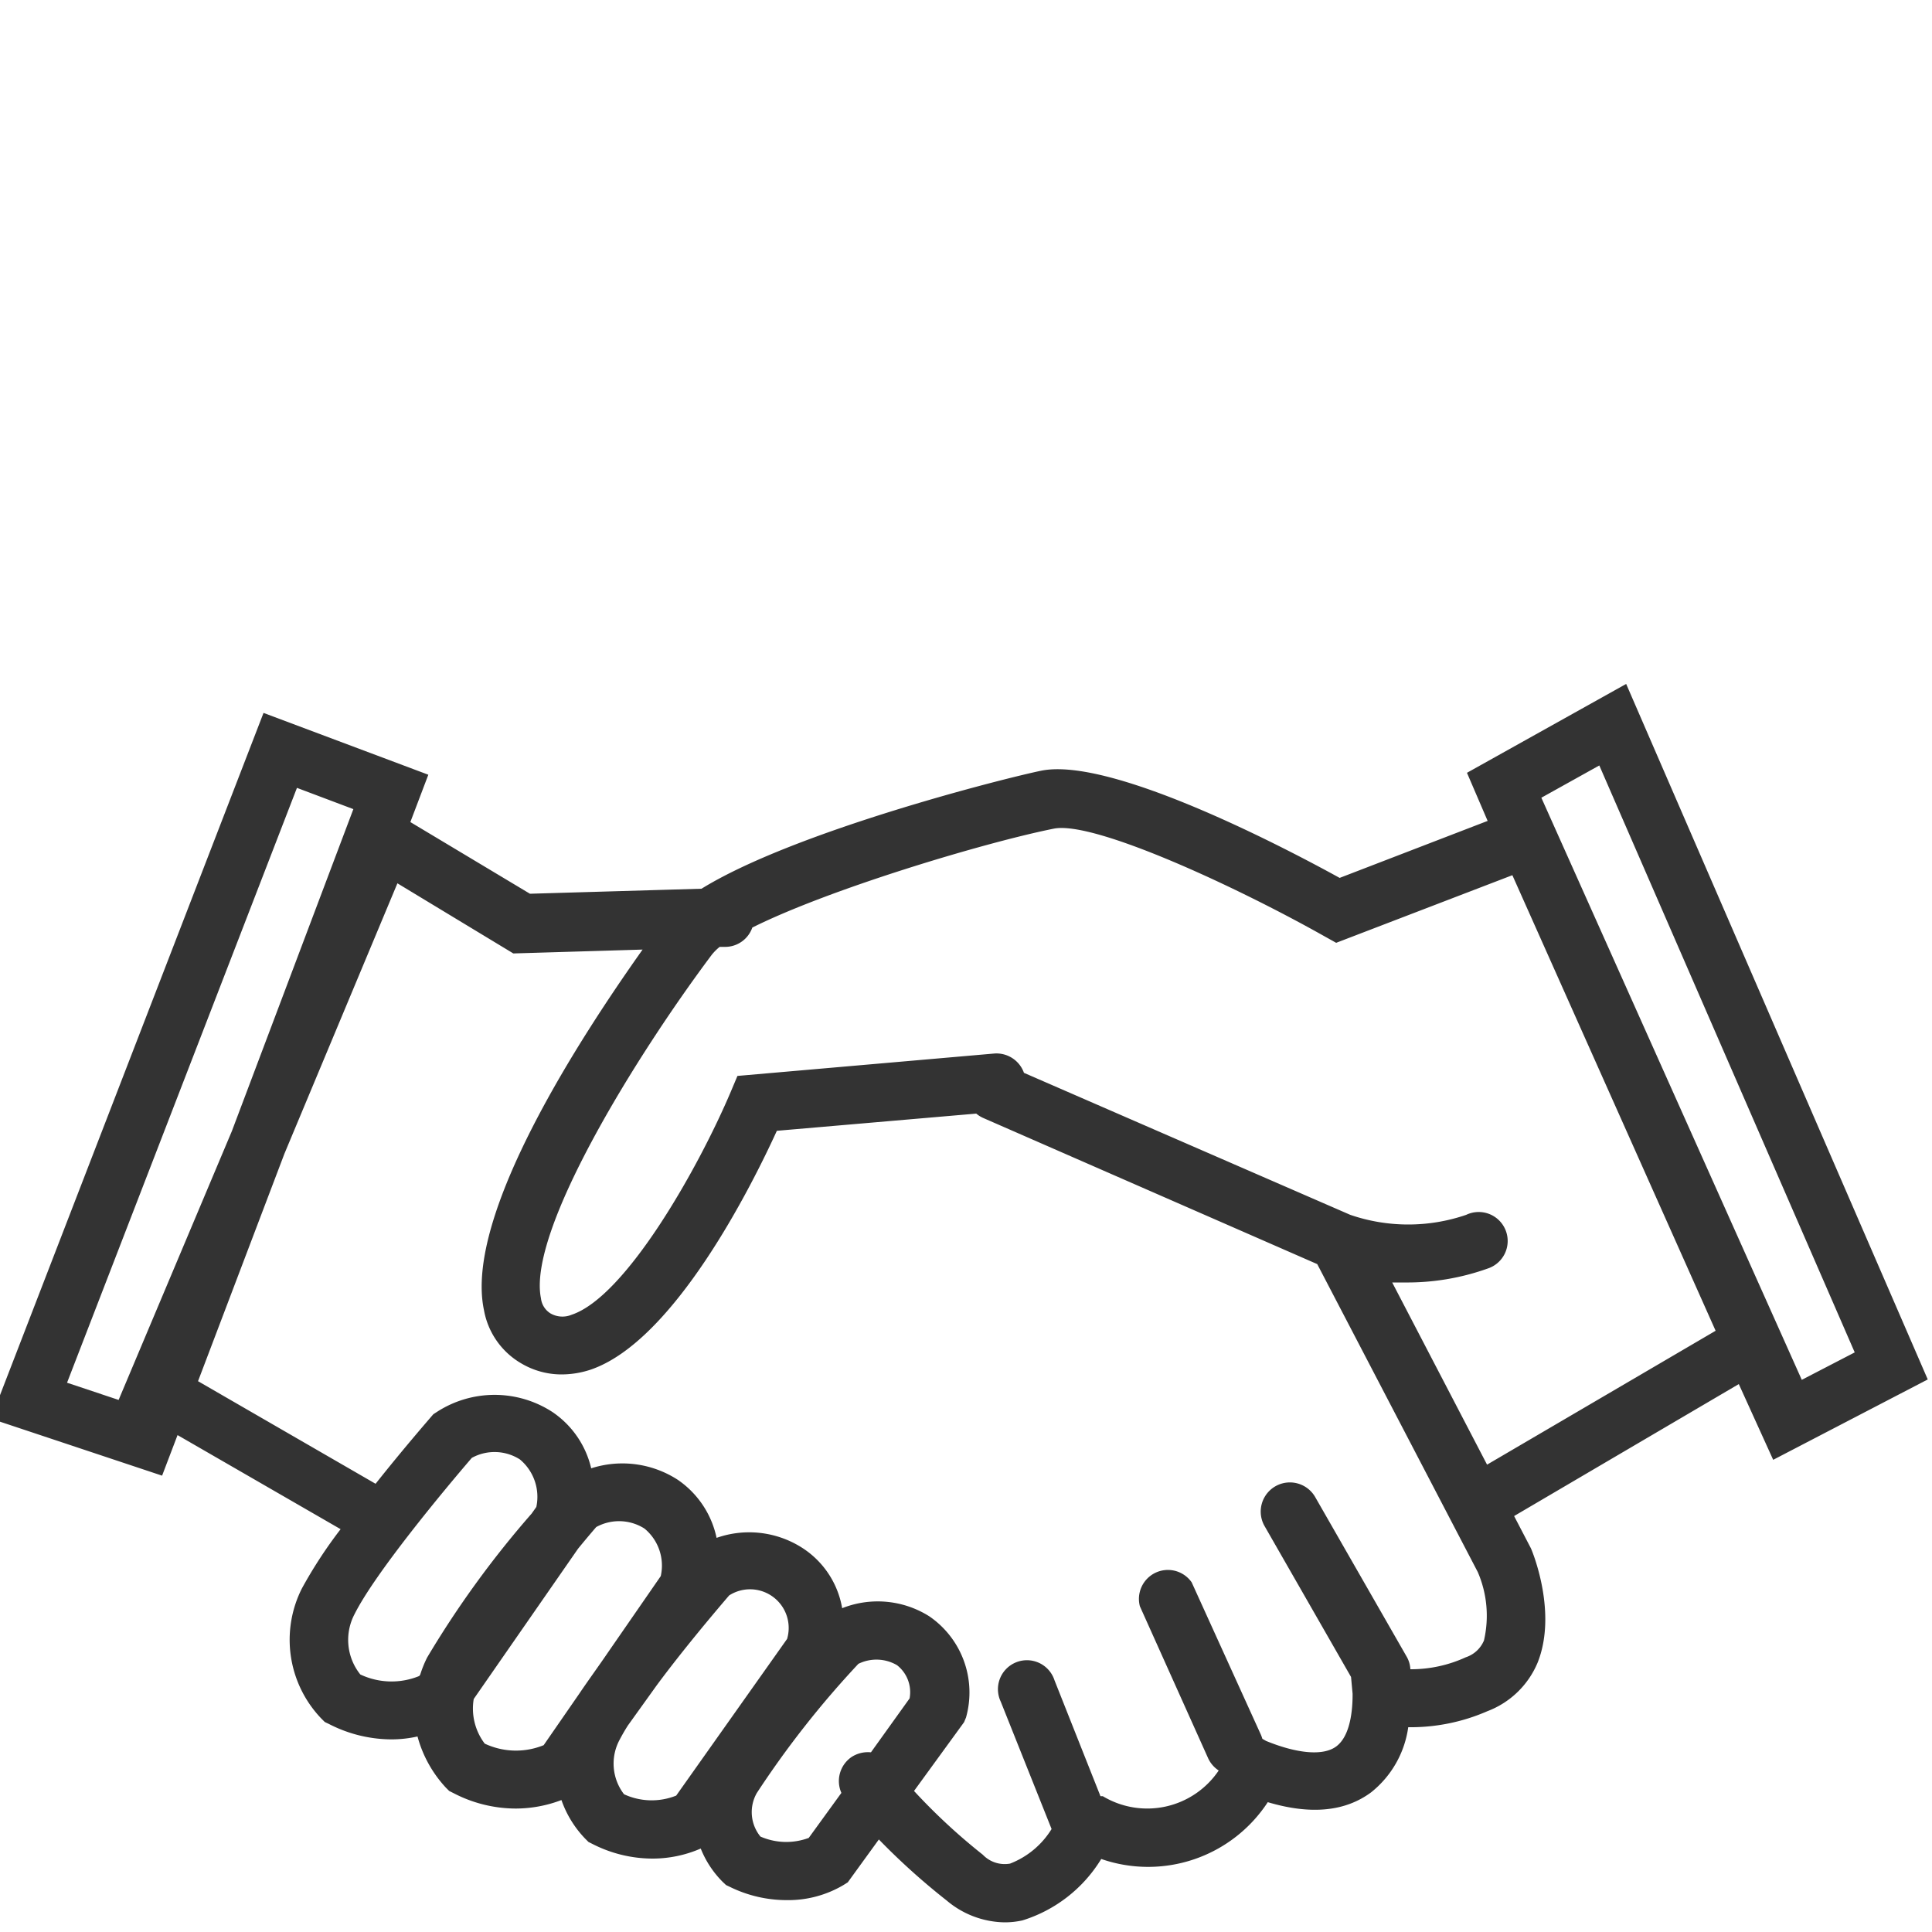 <svg id="レイヤー_1" data-name="レイヤー 1" xmlns="http://www.w3.org/2000/svg" viewBox="0 0 100 100"><defs><style>.cls-1{fill:#333;}</style></defs><title>icon</title><path class="cls-1" d="M91.78,75.56l8-4.16-15.61-36L75.93,40,77,42.49l-7.66,2.95c-2.94-1.62-11.85-6.27-15.44-5.55C52.13,40.25,41.17,43,36.31,46l-8.88.26-6.19-3.71.93-2.45-8.53-3.2L-.47,73.43l8.86,2.95.8-2.1,8.44,4.87a23.63,23.63,0,0,0-2,3.06,5.89,5.89,0,0,0,1,6.74l.18.18.21.1a7.11,7.11,0,0,0,3.23.8,6.22,6.22,0,0,0,1.36-.15,6.31,6.31,0,0,0,1.47,2.65l.17.17.22.11a7,7,0,0,0,3.22.8,6.67,6.67,0,0,0,2.37-.44,5.48,5.48,0,0,0,1.23,2l.17.17.22.11a6.84,6.84,0,0,0,3.08.75,6.25,6.25,0,0,0,2.51-.52,5.12,5.12,0,0,0,1.13,1.72l.18.17.21.1a6.67,6.67,0,0,0,2.92.68,5.61,5.61,0,0,0,2.93-.77l.24-.15,1.61-2.22A35.22,35.22,0,0,0,49,98.37a4.74,4.74,0,0,0,3,1.13,4.25,4.25,0,0,0,.92-.1A7.32,7.32,0,0,0,57,96.22a7.4,7.4,0,0,0,8.62-2.94c2.22.66,4,.49,5.35-.51a5.23,5.23,0,0,0,1.92-3.37,9.92,9.92,0,0,0,4.1-.83,4.57,4.57,0,0,0,2.6-2.52c1-2.52-.2-5.57-.35-5.91l-.87-1.67L90,71.64Zm-9-35.94L96,70l-2.74,1.42L79.78,41.29ZM15.37,40.78l2.92,1.1L12,58.55,6.14,72.46l-2.67-.89Zm3.28,45.89a2.86,2.86,0,0,1-.3-3.12c1.06-2.12,4.6-6.38,6.07-8.09a2.44,2.44,0,0,1,2.49.08A2.52,2.52,0,0,1,27.76,78l-.24.34a50.65,50.65,0,0,0-5.41,7.45,5.93,5.93,0,0,0-.36.89l-.05.07A3.78,3.78,0,0,1,18.65,86.67Zm6.44,3.58a3,3,0,0,1-.57-2.31l5.4-7.78c.36-.44.68-.82.94-1.12a2.45,2.45,0,0,1,2.5.08,2.48,2.48,0,0,1,.84,2.46l-2.69,3.89C31,86.22,30.43,87,30,87.64l-1.86,2.69A3.8,3.8,0,0,1,25.09,90.25Zm7.21,2.62a2.6,2.6,0,0,1-.25-2.78c.12-.23.27-.5.45-.78L34,87.22c1.31-1.77,2.89-3.65,3.74-4.64a2,2,0,0,1,3,2.25L35,92.94A3.41,3.41,0,0,1,32.3,92.87Zm7.06,2.19a2,2,0,0,1-.19-2.25,49.16,49.16,0,0,1,5.26-6.69,2.11,2.11,0,0,1,2,.07,1.77,1.77,0,0,1,.65,1.72l-2,2.79a1.56,1.56,0,0,0-1,.24,1.51,1.51,0,0,0-.53,1.86l-1.69,2.33A3.34,3.34,0,0,1,39.36,95.06ZM76.81,84.91a1.54,1.54,0,0,1-.94.87A6.79,6.79,0,0,1,73,86.4a1.43,1.43,0,0,0-.19-.65l-4.74-8.27A1.5,1.5,0,0,0,65.46,79l4.47,7.8.08.87c0,.41,0,2.09-.84,2.72-.66.5-2,.39-3.64-.28L65.34,90a2,2,0,0,0-.08-.22L61.68,81.9A1.5,1.5,0,0,0,59,83.14L62.53,91a1.5,1.5,0,0,0,.55.64,4.46,4.46,0,0,1-6,1.33l-.12,0-2.38-6a1.5,1.5,0,1,0-2.78,1.11l2.63,6.59a4.37,4.37,0,0,1-2.15,1.79A1.57,1.57,0,0,1,50.87,96a31.18,31.18,0,0,1-3.56-3.3l2.59-3.56L50,88.9a4.78,4.78,0,0,0-1.9-5.24,5,5,0,0,0-4.51-.42,4.64,4.64,0,0,0-2-3.08,5.09,5.09,0,0,0-4.5-.56,4.85,4.85,0,0,0-2-3A5.27,5.27,0,0,0,30.6,76a4.85,4.85,0,0,0-2-2.91,5.49,5.49,0,0,0-6,0l-.17.11-.13.15c-.1.12-1.4,1.61-2.86,3.45l-9.19-5.31,4.47-11.77,5.85-14,6,3.63,6.69-.2C30.15,53.54,24,62.88,25.05,67.81A4,4,0,0,0,27,70.58a4.09,4.09,0,0,0,2.08.56,4.81,4.81,0,0,0,1.47-.24c4.35-1.46,8.39-9.59,9.66-12.37l10.32-.89a1.54,1.54,0,0,0,.37.23l17.28,7.56,8.31,15.94A5.7,5.7,0,0,1,76.81,84.91Zm.16-9.1-4.91-9.43.65,0A12.37,12.37,0,0,0,77,65.66a1.5,1.5,0,1,0-1.11-2.78,9.25,9.25,0,0,1-6,0L53,55.53a1.51,1.51,0,0,0-1.53-1L38.17,55.69l-.35.83c-1.7,4-5.44,10.6-8.23,11.53a1.24,1.24,0,0,1-1.1-.07A1.06,1.06,0,0,1,28,67.2c-.71-3.45,4.9-12.52,8.84-17.78a2.64,2.64,0,0,1,.41-.41h.31a1.49,1.49,0,0,0,1.38-1c4-2,12.06-4.41,15.61-5.12,2.08-.41,9.44,3,14,5.57l.61.34,9.12-3.5L88.8,68.88Z"/></svg>